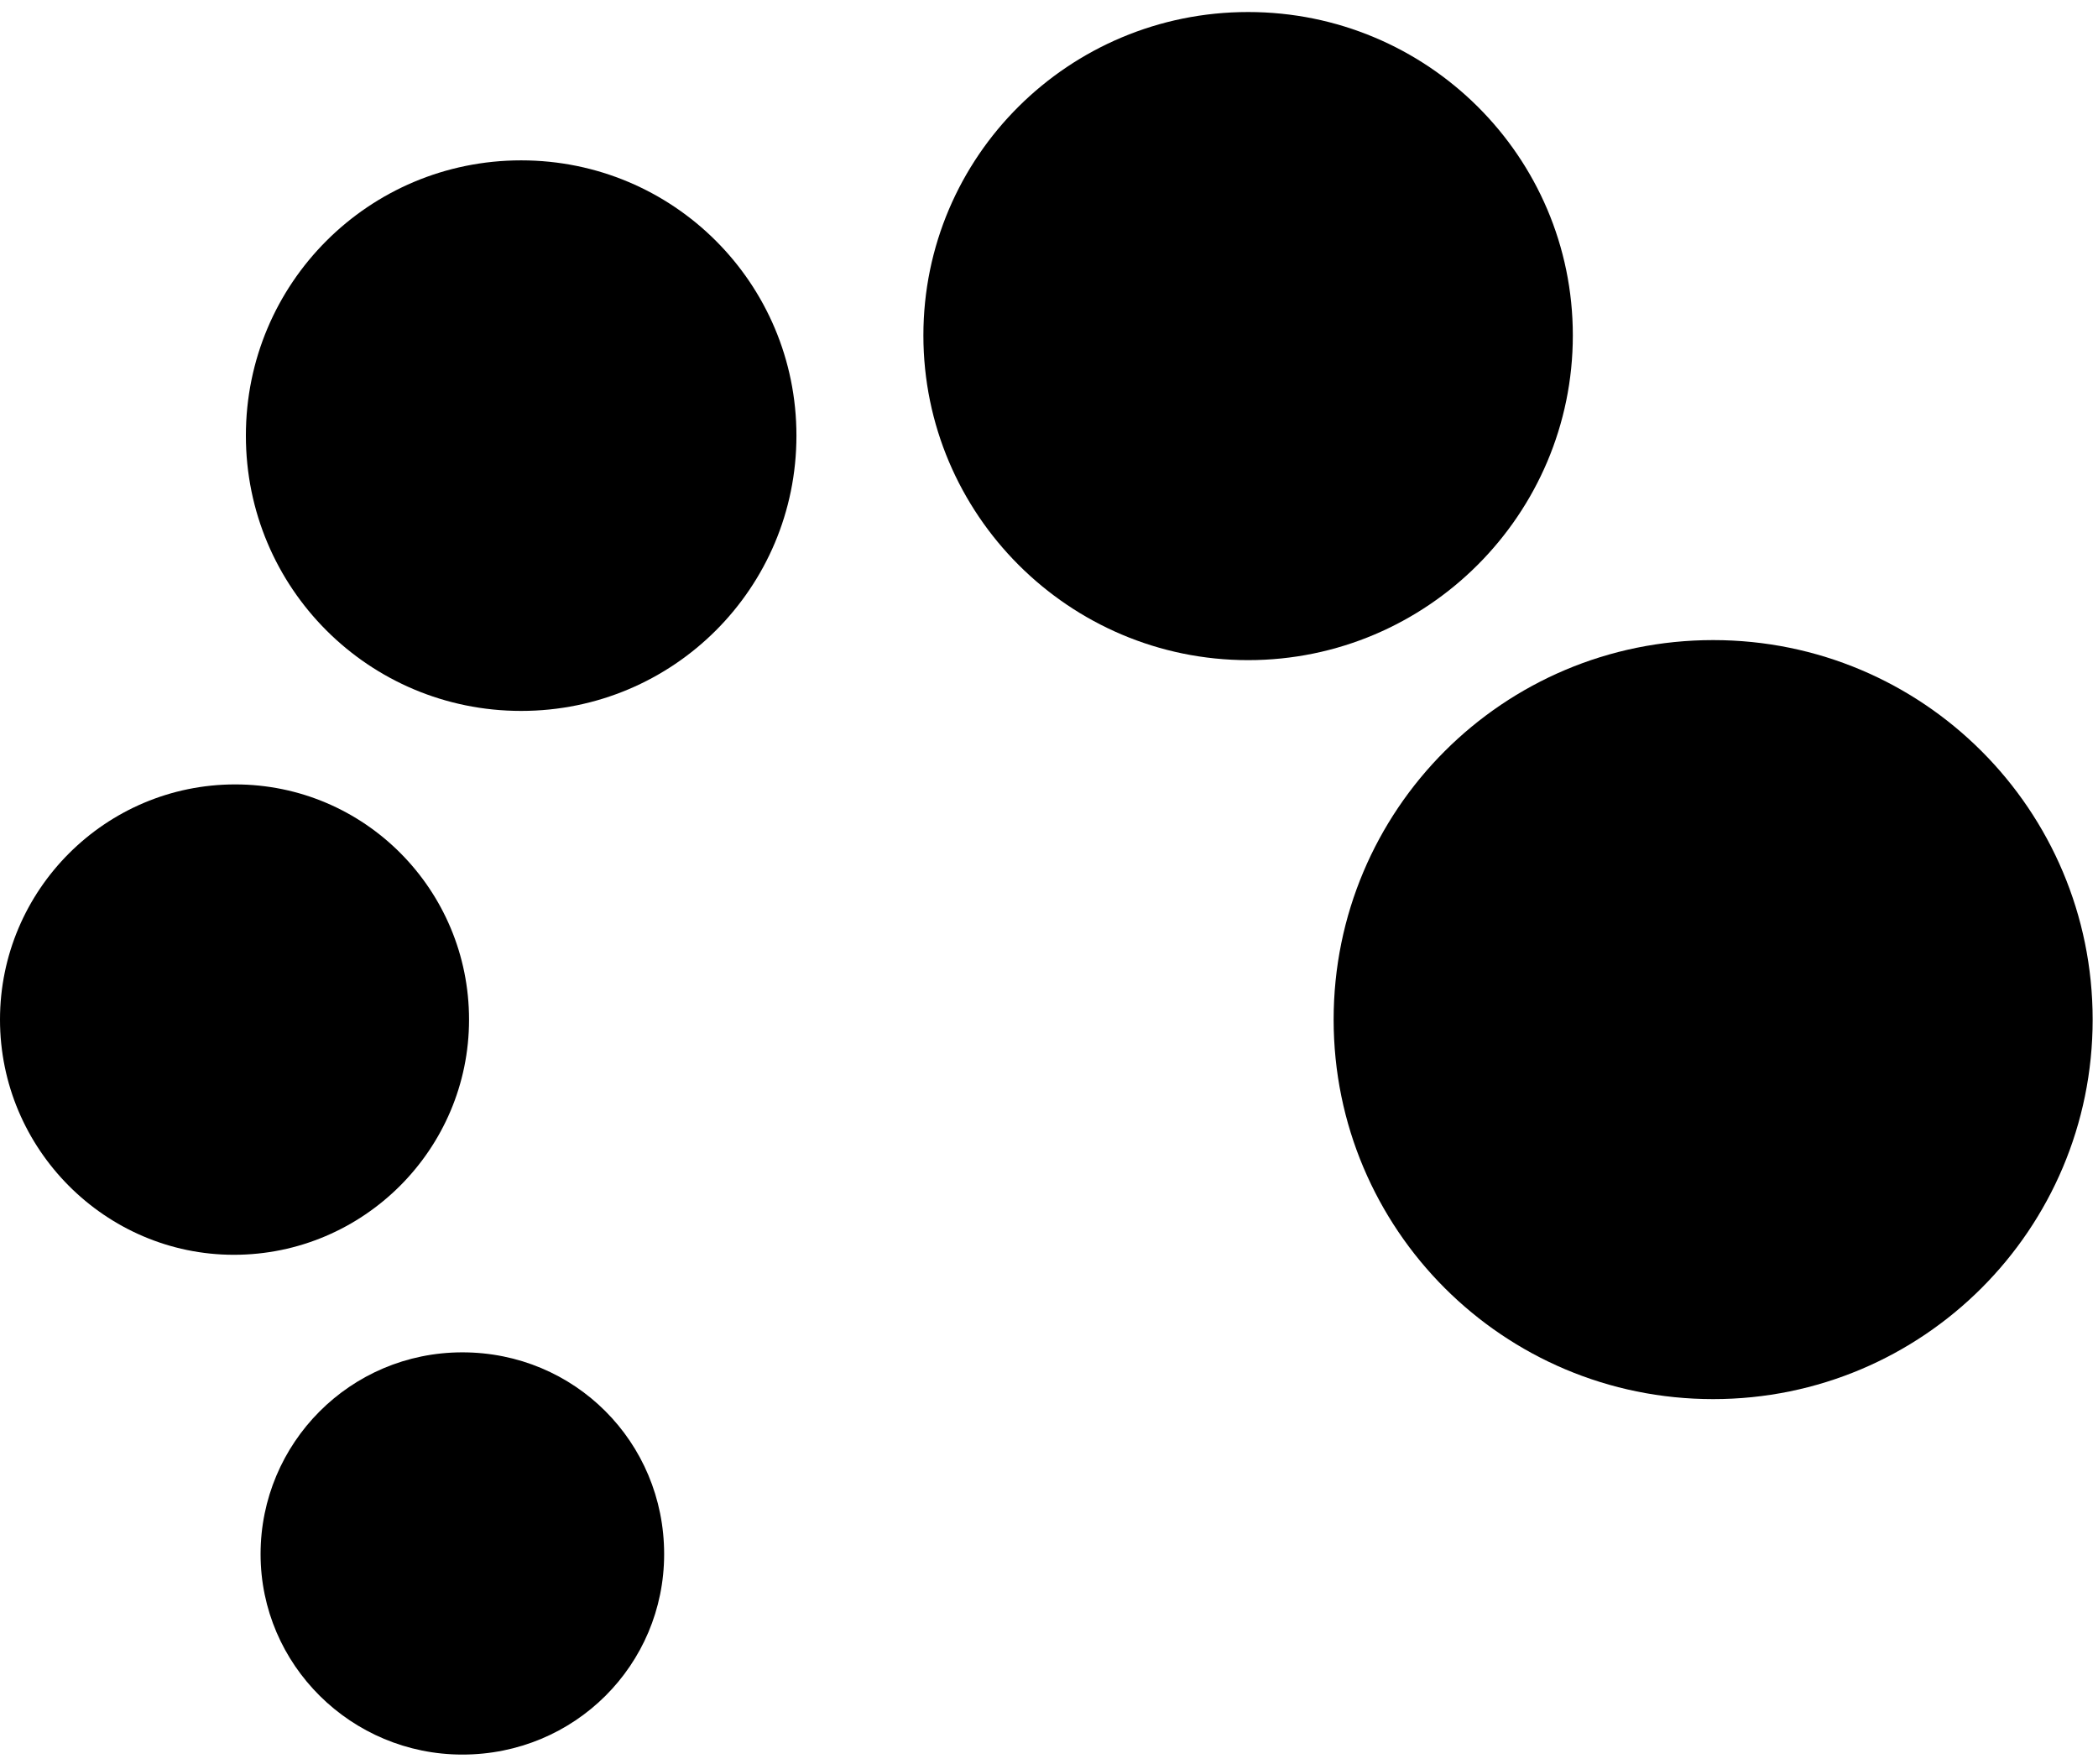 <?xml version="1.0" encoding="UTF-8"?>
<svg width="157px" height="132px" viewBox="0 0 157 132" version="1.1" xmlns="http://www.w3.org/2000/svg" xmlns:xlink="http://www.w3.org/1999/xlink">
    <title>rvz-flowerbulbs</title>
    <g id="Page-1" stroke="none" stroke-width="1" fill="none" fill-rule="evenodd">
        <g id="logo-(5)" transform="translate(0, -2.1)" fill="#000000" fill-rule="nonzero">
            <g id="rvz-flowerbulbs" transform="translate(0, 3)">
                <path d="M156.6,75.4 C156.6,91.1 143.9,103.8 128.2,103.8 C112.5,103.8 99.8,91.1 99.8,75.4 C99.8,59.7 112.5,47 128.2,47 C143.9,47 156.6,59.7 156.6,75.4" id="Path"></path>
                <path d="M35.1,75.4 C35.1,85.1 27.2,93 17.5,93 C7.9,93 0,85.1 0,75.4 C0,65.7 7.9,57.8 17.6,57.8 C27.3,57.8 35.1,65.7 35.1,75.4" id="Path"></path>
                <path d="M59.6,31.7 C59.6,43.1 50.4,52.3 39,52.3 C27.6,52.3 18.4,43.1 18.4,31.7 C18.4,20.3 27.6,11.1 39,11.1 C50.4,11.1 59.6,20.3 59.6,31.7" id="Path"></path>
                <path d="M117.7,24.2 C117.7,37.6 106.8,48.5 93.4,48.5 C80,48.5 69.1,37.6 69.1,24.2 C69.1,10.8 80,0 93.4,0 C106.8,0 117.7,10.8 117.7,24.2" id="Path"></path>
                <path d="M49.7,115.4 C49.7,123.7 43,130.4 34.6,130.4 C26.3,130.4 19.5,123.7 19.5,115.4 C19.5,107.1 26.2,100.3 34.6,100.3 C43,100.3 49.7,107 49.7,115.4" id="Path"></path>
            </g>
        </g>
    </g>
</svg>